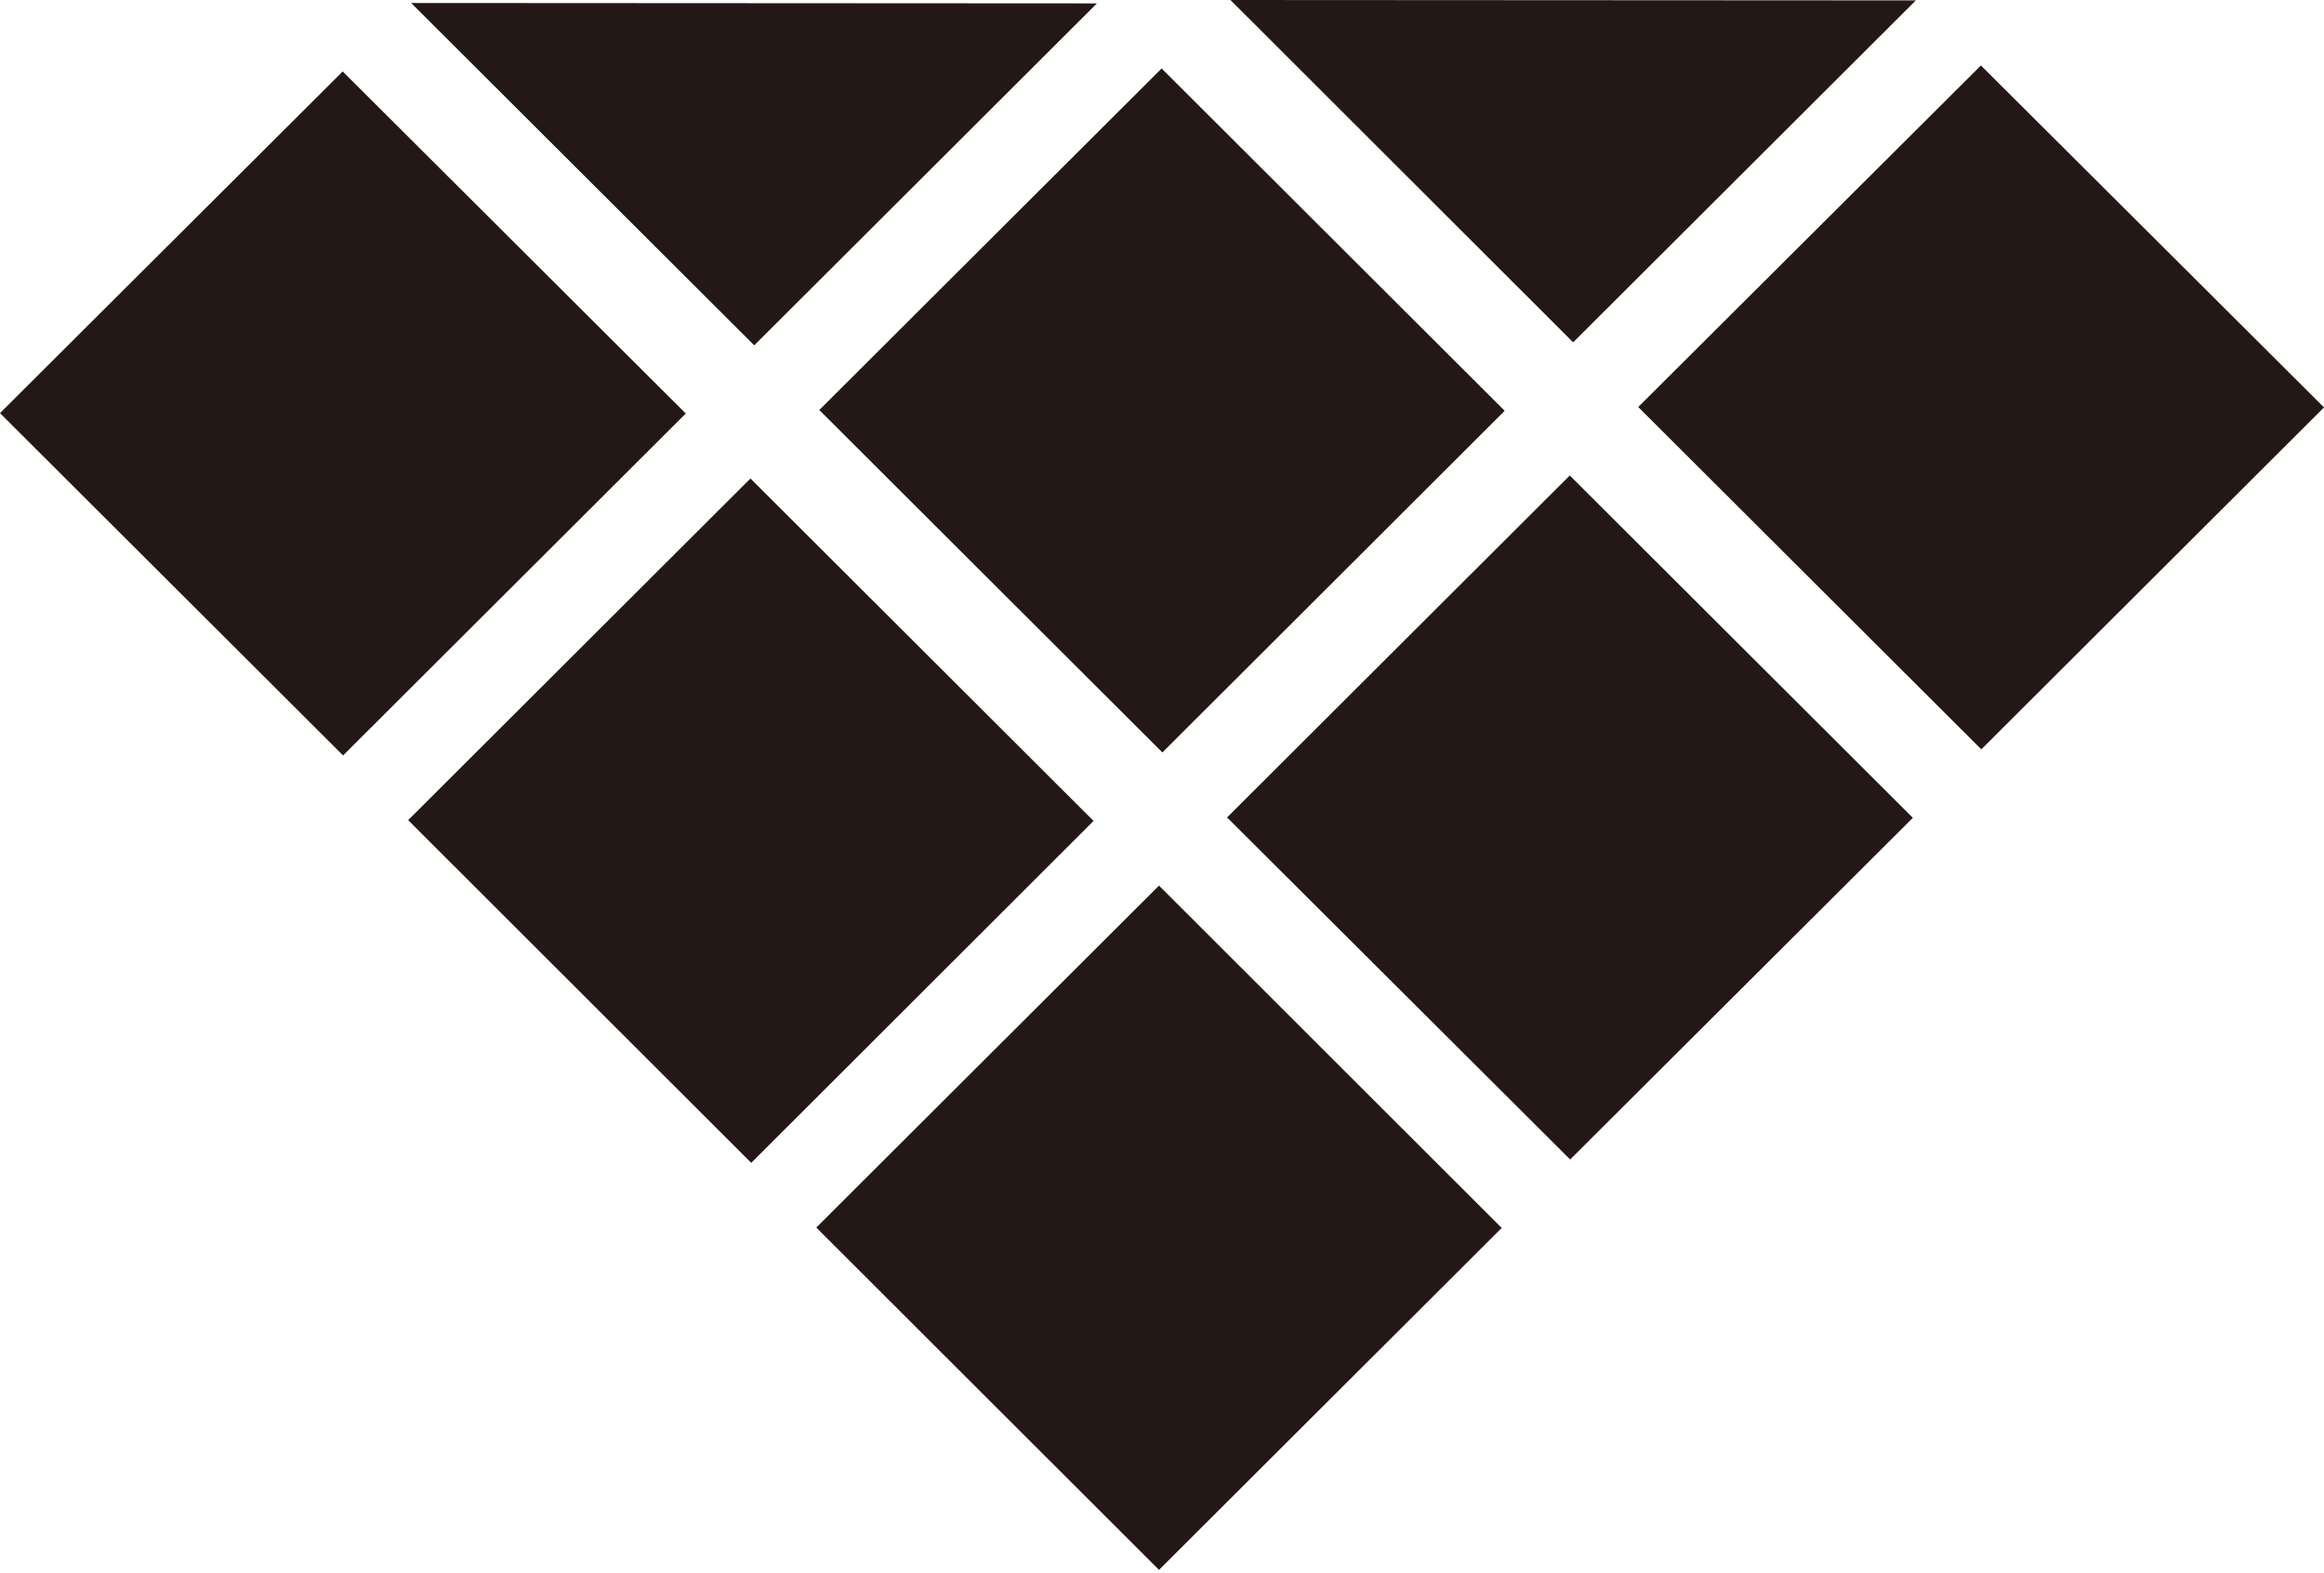 <?xml version="1.0" encoding="UTF-8"?>
<svg xmlns="http://www.w3.org/2000/svg" xmlns:xlink="http://www.w3.org/1999/xlink" width="24" height="16.24" viewBox="0 0 24 16.24">
<style> @media (prefers-color-scheme: dark) { #dark { filter: invert(100%); } } </style>
<defs>
<clipPath id="clip-0">
<path clip-rule="nonzero" d="M 8 9 L 16 9 L 16 16.207 L 8 16.207 Z M 8 9 "/>
</clipPath>
</defs>
<g clip-path="url(#clip-0)">
<path fill-rule="nonzero" id="dark" fill="rgb(13.725%, 9.412%, 8.235%)" fill-opacity="1" d="M 8.43 12.676 L 11.969 16.211 L 15.508 12.68 L 11.969 9.145 Z M 8.43 12.676 "/>
</g>
<path fill-rule="nonzero" id="dark" fill="rgb(13.725%, 9.412%, 8.235%)" fill-opacity="1" d="M 12.672 8.441 L 16.215 11.973 L 19.754 8.445 L 16.211 4.91 Z M 12.672 8.441 "/>
<path fill-rule="nonzero" id="dark" fill="rgb(13.725%, 9.412%, 8.235%)" fill-opacity="1" d="M 20.457 0.676 L 16.918 4.203 L 20.461 7.738 L 24 4.207 Z M 20.457 0.676 "/>
<path fill-rule="nonzero" id="dark" fill="rgb(13.725%, 9.412%, 8.235%)" fill-opacity="1" d="M 7.75 4.941 L 4.215 8.469 L 7.758 12.008 L 11.293 8.477 Z M 7.75 4.941 "/>
<path fill-rule="nonzero" id="dark" fill="rgb(13.725%, 9.412%, 8.235%)" fill-opacity="1" d="M 12.004 7.77 L 15.539 4.242 L 11.996 0.707 L 8.461 4.234 Z M 12.004 7.77 "/>
<path fill-rule="nonzero" id="dark" fill="rgb(13.725%, 9.412%, 8.235%)" fill-opacity="1" d="M 19.785 0.004 L 12.707 0 L 16.246 3.535 Z M 19.785 0.004 "/>
<path fill-rule="nonzero" id="dark" fill="rgb(13.725%, 9.412%, 8.235%)" fill-opacity="1" d="M 3.539 0.738 L 0 4.266 L 3.543 7.801 L 7.082 4.27 Z M 3.539 0.738 "/>
<path fill-rule="nonzero" id="dark" fill="rgb(13.725%, 9.412%, 8.235%)" fill-opacity="1" d="M 11.328 0.035 L 4.246 0.031 L 7.789 3.566 Z M 11.328 0.035 "/>
</svg>

